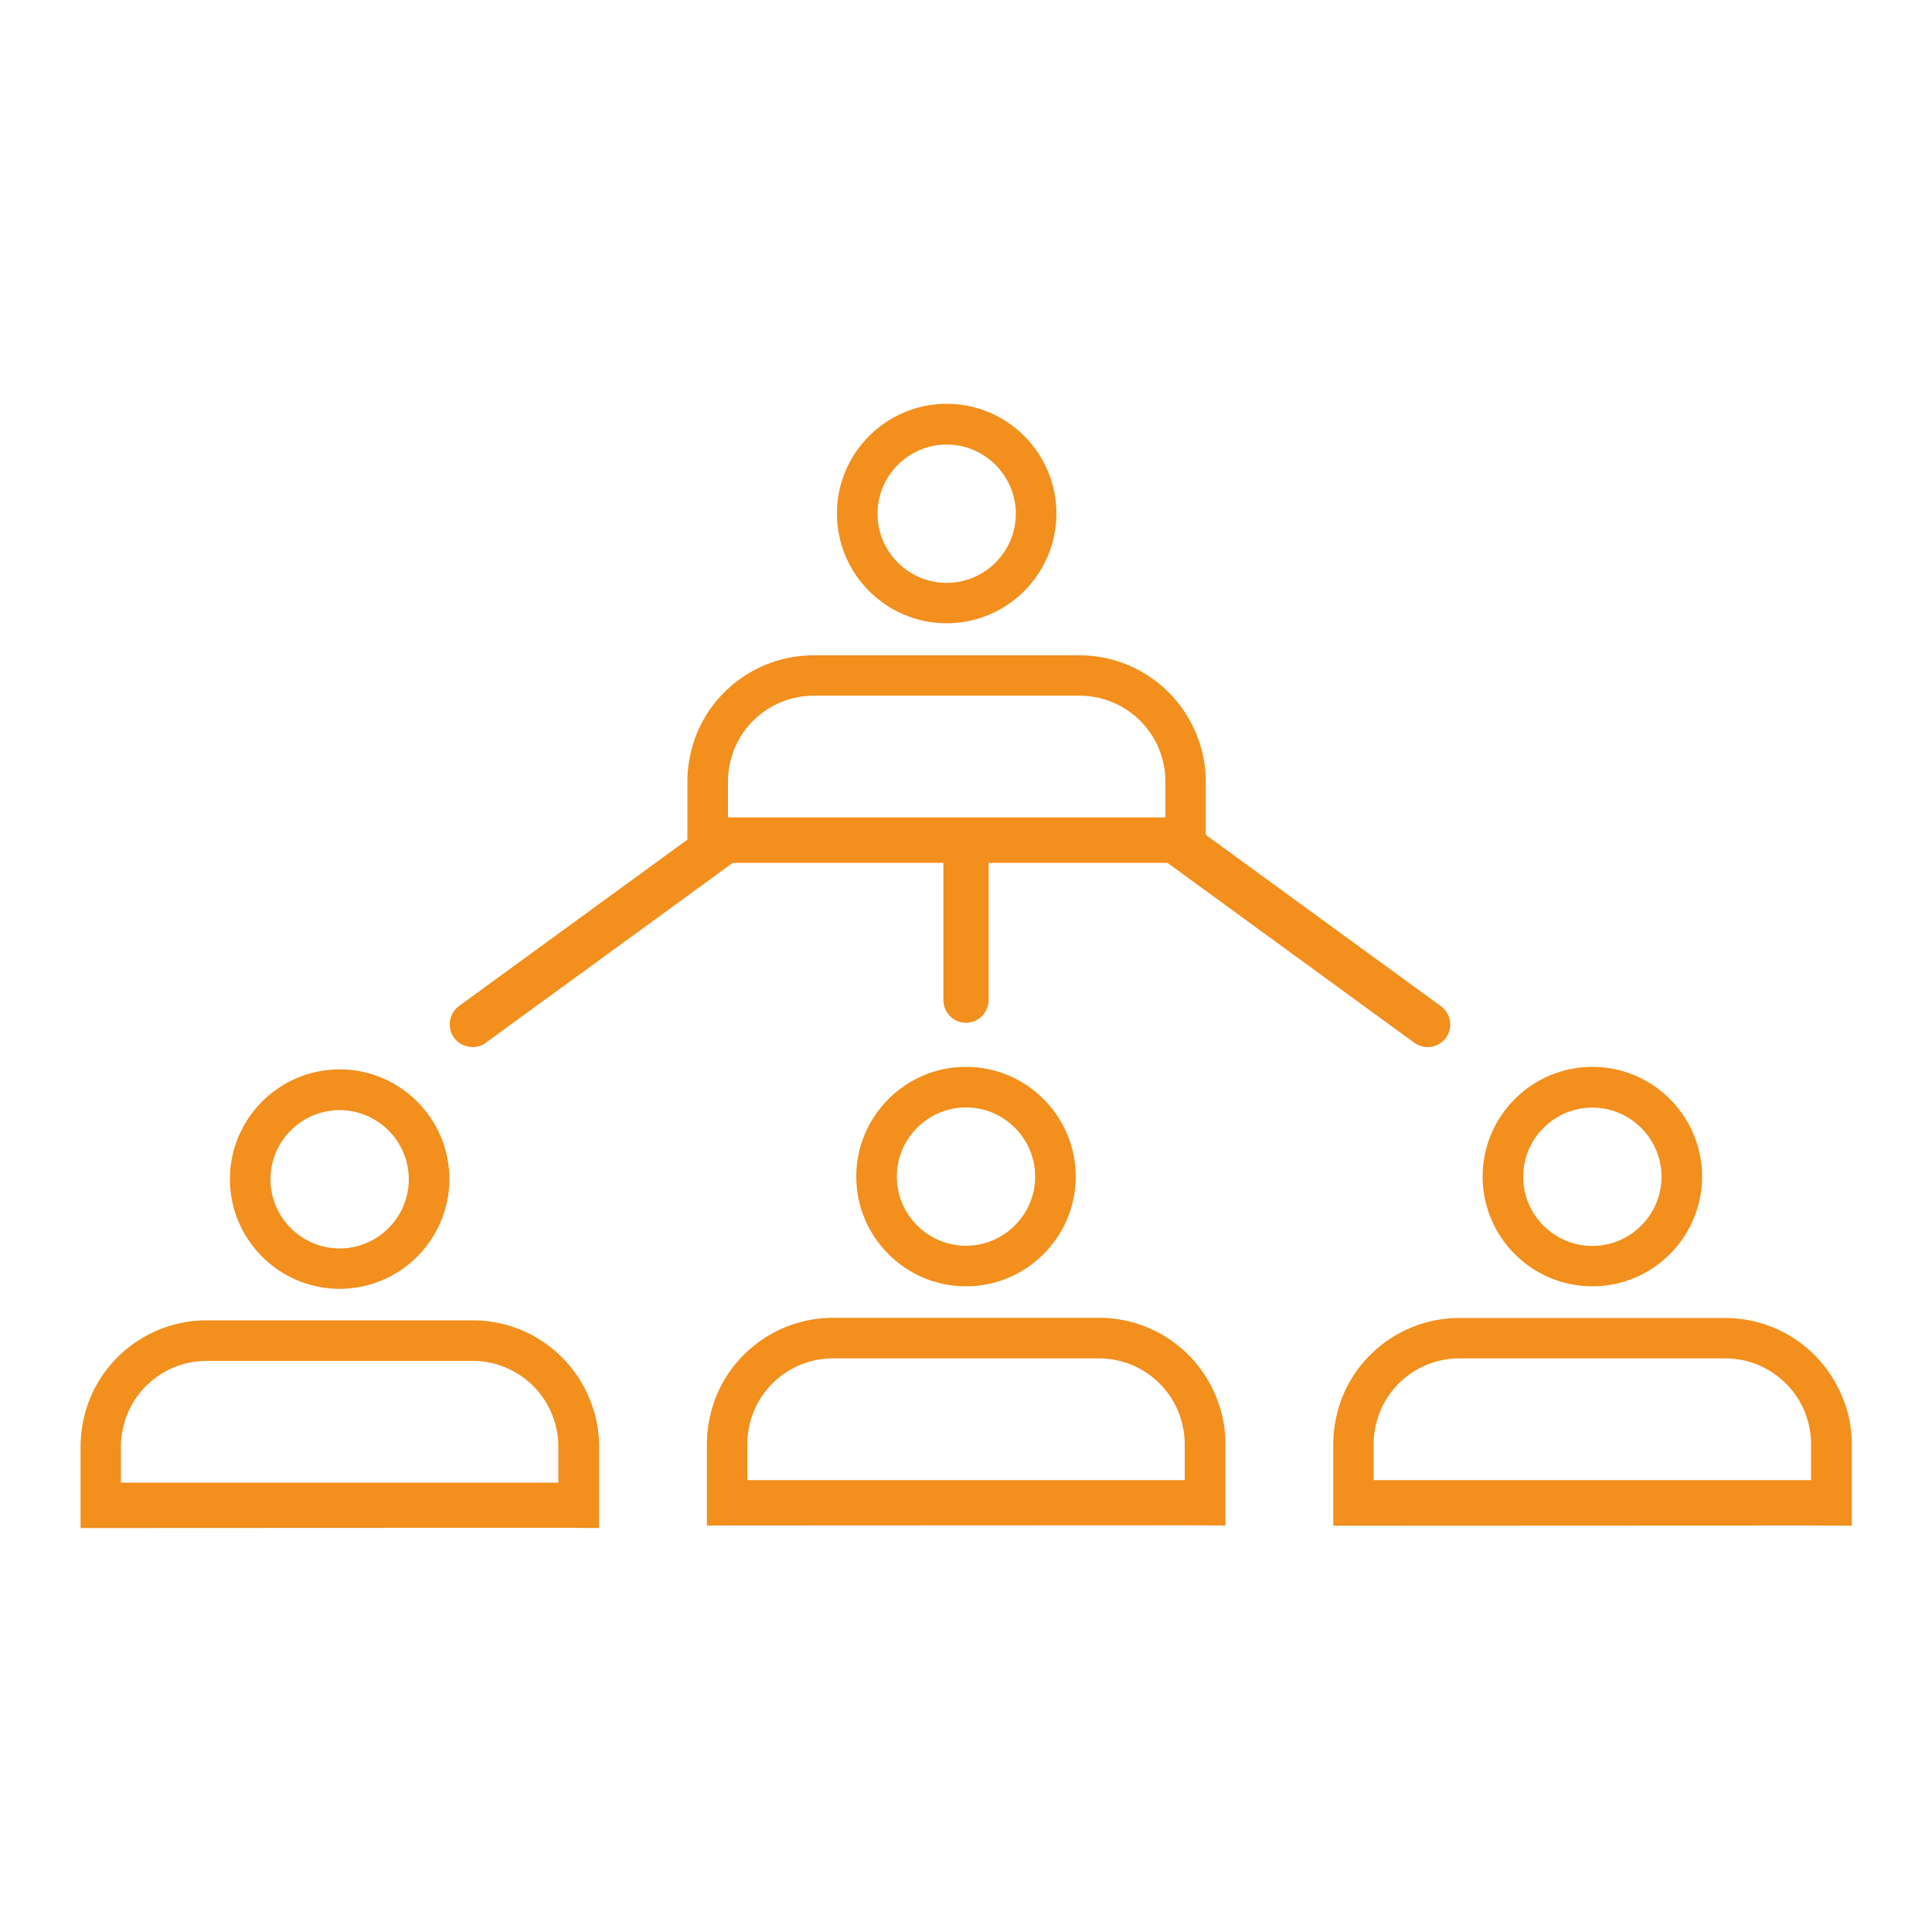 <?xml version="1.0" encoding="UTF-8"?><svg id="uuid-3e1a98fa-9ce8-4dac-992f-88f0a4d115f0" xmlns="http://www.w3.org/2000/svg" width="100" height="100" viewBox="0 0 100 100"><defs><style>.uuid-33516eb2-dd0e-48fb-baa1-ccfe6e269837{fill:#f28f1d;}</style></defs><path class="uuid-33516eb2-dd0e-48fb-baa1-ccfe6e269837" d="M49,32.26c3.13,0,5.68-2.55,5.68-5.68s-2.55-5.68-5.68-5.68-5.68,2.55-5.68,5.68,2.55,5.68,5.68,5.68Zm0-9.25c1.97,0,3.58,1.61,3.58,3.58s-1.61,3.58-3.58,3.58-3.58-1.61-3.58-3.58,1.61-3.58,3.58-3.58Zm7.89,45.2h-13.78c-2.75,0-5.22,1.74-6.14,4.33-.25,.72-.38,1.45-.38,2.19v4.23h2.1s22.64-.01,22.64-.01h0s2.1,.01,2.1,.01v-4.23c0-.74-.13-1.48-.39-2.19-.93-2.59-3.39-4.33-6.14-4.33Zm4.43,8.4h-22.64v-1.87c0-.5,.09-1,.26-1.49,.63-1.76,2.3-2.94,4.17-2.94h13.78c1.86,0,3.54,1.18,4.17,2.94,.17,.49,.26,.99,.26,1.49v1.87Zm-17-15.71c0,3.13,2.55,5.68,5.68,5.68s5.68-2.55,5.68-5.68-2.55-5.68-5.68-5.68-5.68,2.55-5.68,5.68Zm9.26,0c0,1.97-1.61,3.58-3.58,3.58s-3.58-1.61-3.58-3.58,1.61-3.58,3.58-3.58,3.58,1.61,3.58,3.58Zm28.84,5.68c3.13,0,5.68-2.55,5.68-5.68s-2.55-5.68-5.68-5.68-5.68,2.55-5.68,5.68,2.55,5.68,5.68,5.68Zm0-9.25c1.97,0,3.58,1.61,3.58,3.58s-1.61,3.58-3.58,3.58-3.58-1.61-3.58-3.58,1.61-3.58,3.58-3.58Zm13.03,15.22c-.93-2.59-3.39-4.33-6.14-4.33h-13.78c-2.75,0-5.22,1.74-6.14,4.33-.25,.72-.38,1.45-.38,2.19v4.23h2.1s22.64-.01,22.64-.01h0s2.1,.01,2.1,.01v-4.23c0-.74-.13-1.48-.39-2.19Zm-1.71,4.06h-22.64v-1.87c0-.5,.09-1,.26-1.49,.63-1.76,2.3-2.94,4.17-2.94h13.78c1.86,0,3.54,1.18,4.17,2.94,.17,.49,.26,.99,.26,1.49v1.87Zm-69.27-8.27H10.69c-2.75,0-5.22,1.74-6.14,4.33-.25,.72-.38,1.45-.38,2.19v4.23h2.1s22.64-.01,22.64-.01h0s2.1,.01,2.1,.01v-4.23c0-.74-.13-1.48-.39-2.19-.93-2.59-3.39-4.33-6.14-4.33Zm4.43,8.4H6.26v-1.87c0-.5,.09-1,.26-1.49,.63-1.76,2.3-2.94,4.17-2.94h13.78c1.86,0,3.54,1.18,4.17,2.94,.17,.49,.26,.99,.26,1.49v1.87Zm-11.32-10.03c3.13,0,5.68-2.55,5.68-5.68s-2.55-5.68-5.68-5.68-5.68,2.55-5.68,5.68,2.55,5.68,5.68,5.68Zm0-9.25c1.97,0,3.58,1.61,3.58,3.58s-1.61,3.58-3.58,3.58-3.58-1.61-3.58-3.58,1.61-3.58,3.58-3.58Zm6.88-3.26c.24,0,.48-.07,.69-.23l12.78-9.31h10.9v7.11c0,.65,.53,1.17,1.17,1.17s1.17-.53,1.17-1.17v-7.11h9.15s.12,.01,.12,.01l12.76,9.3c.21,.15,.45,.23,.69,.23,.36,0,.72-.17,.95-.48,.38-.52,.27-1.26-.26-1.64l-12.17-8.87v-2.77c0-.74-.13-1.48-.39-2.19-.93-2.59-3.39-4.33-6.14-4.33h-13.78c-2.75,0-5.22,1.74-6.14,4.33-.25,.72-.38,1.45-.38,2.19v3.02l-11.82,8.61c-.52,.38-.64,1.12-.26,1.64,.23,.32,.59,.48,.95,.48Zm13.22-13.76c0-.5,.09-1,.26-1.49,.63-1.76,2.3-2.94,4.17-2.94h13.78c1.86,0,3.54,1.18,4.17,2.94,.17,.49,.26,.99,.26,1.49v1.87h-22.64v-1.87Z"/></svg>